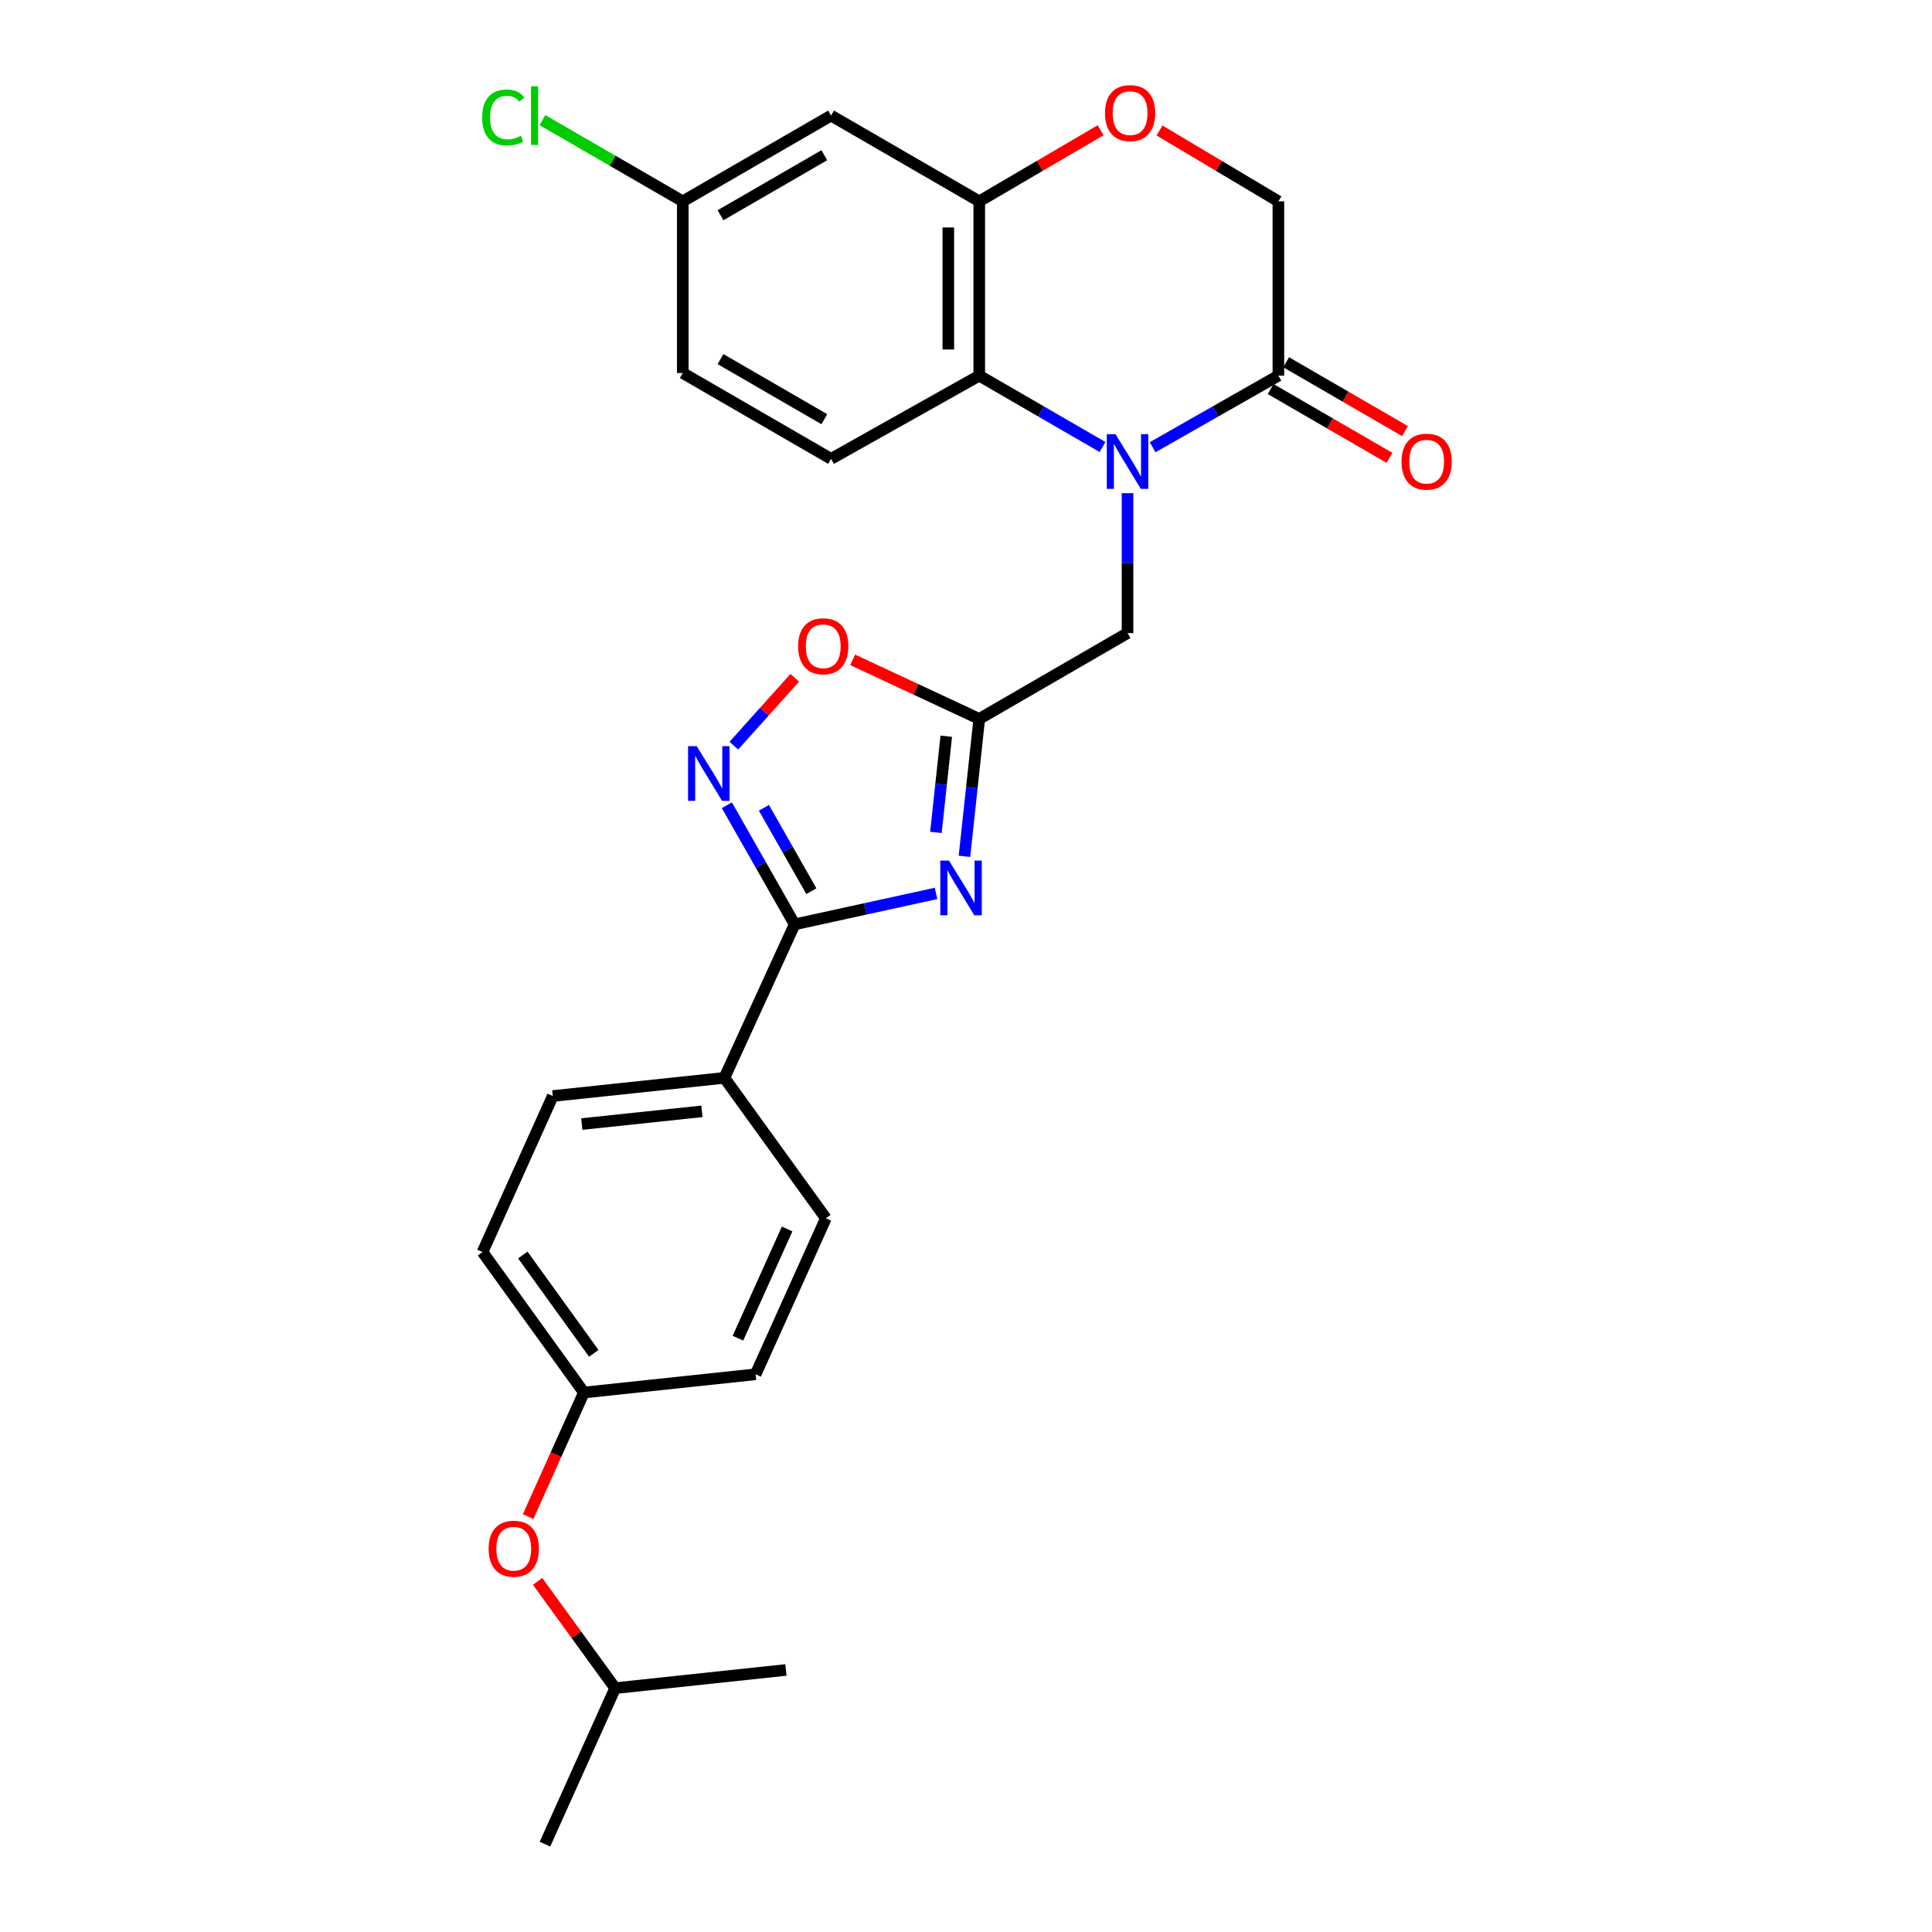 <?xml version='1.0' encoding='iso-8859-1'?>
<svg version='1.1' baseProfile='full'
              xmlns='http://www.w3.org/2000/svg'
                      xmlns:rdkit='http://www.rdkit.org/xml'
                      xmlns:xlink='http://www.w3.org/1999/xlink'
                  xml:space='preserve'
width='1000px' height='1000px' viewBox='0 0 1000 1000'>
<!-- END OF HEADER -->
<rect style='opacity:1.0;fill:#FFFFFF;stroke:none' width='1000' height='1000' x='0' y='0'> </rect>
<path class='bond-4' d='M 570.655,231.37 L 538.757,212.901' style='fill:none;fill-rule:evenodd;stroke:#0000FF;stroke-width:6px;stroke-linecap:butt;stroke-linejoin:miter;stroke-opacity:1' />
<path class='bond-4' d='M 538.757,212.901 L 506.859,194.432' style='fill:none;fill-rule:evenodd;stroke:#000000;stroke-width:6px;stroke-linecap:butt;stroke-linejoin:miter;stroke-opacity:1' />
<path class='bond-5' d='M 596.598,231.481 L 629.145,212.956' style='fill:none;fill-rule:evenodd;stroke:#0000FF;stroke-width:6px;stroke-linecap:butt;stroke-linejoin:miter;stroke-opacity:1' />
<path class='bond-5' d='M 629.145,212.956 L 661.691,194.432' style='fill:none;fill-rule:evenodd;stroke:#000000;stroke-width:6px;stroke-linecap:butt;stroke-linejoin:miter;stroke-opacity:1' />
<path class='bond-9' d='M 583.612,255.252 L 583.612,291.466' style='fill:none;fill-rule:evenodd;stroke:#0000FF;stroke-width:6px;stroke-linecap:butt;stroke-linejoin:miter;stroke-opacity:1' />
<path class='bond-9' d='M 583.612,291.466 L 583.612,327.681' style='fill:none;fill-rule:evenodd;stroke:#000000;stroke-width:6px;stroke-linecap:butt;stroke-linejoin:miter;stroke-opacity:1' />
<path class='bond-0' d='M 499.199,443.244 L 503.029,407.678' style='fill:none;fill-rule:evenodd;stroke:#0000FF;stroke-width:6px;stroke-linecap:butt;stroke-linejoin:miter;stroke-opacity:1' />
<path class='bond-0' d='M 503.029,407.678 L 506.859,372.112' style='fill:none;fill-rule:evenodd;stroke:#000000;stroke-width:6px;stroke-linecap:butt;stroke-linejoin:miter;stroke-opacity:1' />
<path class='bond-0' d='M 484.426,430.859 L 487.107,405.963' style='fill:none;fill-rule:evenodd;stroke:#0000FF;stroke-width:6px;stroke-linecap:butt;stroke-linejoin:miter;stroke-opacity:1' />
<path class='bond-0' d='M 487.107,405.963 L 489.788,381.067' style='fill:none;fill-rule:evenodd;stroke:#000000;stroke-width:6px;stroke-linecap:butt;stroke-linejoin:miter;stroke-opacity:1' />
<path class='bond-1' d='M 484.493,462.435 L 447.9,470.441' style='fill:none;fill-rule:evenodd;stroke:#0000FF;stroke-width:6px;stroke-linecap:butt;stroke-linejoin:miter;stroke-opacity:1' />
<path class='bond-1' d='M 447.9,470.441 L 411.307,478.447' style='fill:none;fill-rule:evenodd;stroke:#000000;stroke-width:6px;stroke-linecap:butt;stroke-linejoin:miter;stroke-opacity:1' />
<path class='bond-12' d='M 411.307,478.447 L 374.945,557.896' style='fill:none;fill-rule:evenodd;stroke:#000000;stroke-width:6px;stroke-linecap:butt;stroke-linejoin:miter;stroke-opacity:1' />
<path class='bond-28' d='M 411.307,478.447 L 393.76,447.615' style='fill:none;fill-rule:evenodd;stroke:#000000;stroke-width:6px;stroke-linecap:butt;stroke-linejoin:miter;stroke-opacity:1' />
<path class='bond-28' d='M 393.76,447.615 L 376.212,416.783' style='fill:none;fill-rule:evenodd;stroke:#0000FF;stroke-width:6px;stroke-linecap:butt;stroke-linejoin:miter;stroke-opacity:1' />
<path class='bond-28' d='M 419.961,461.276 L 407.678,439.694' style='fill:none;fill-rule:evenodd;stroke:#000000;stroke-width:6px;stroke-linecap:butt;stroke-linejoin:miter;stroke-opacity:1' />
<path class='bond-28' d='M 407.678,439.694 L 395.395,418.111' style='fill:none;fill-rule:evenodd;stroke:#0000FF;stroke-width:6px;stroke-linecap:butt;stroke-linejoin:miter;stroke-opacity:1' />
<path class='bond-2' d='M 506.859,372.112 L 583.612,327.681' style='fill:none;fill-rule:evenodd;stroke:#000000;stroke-width:6px;stroke-linecap:butt;stroke-linejoin:miter;stroke-opacity:1' />
<path class='bond-7' d='M 506.859,372.112 L 474.095,356.818' style='fill:none;fill-rule:evenodd;stroke:#000000;stroke-width:6px;stroke-linecap:butt;stroke-linejoin:miter;stroke-opacity:1' />
<path class='bond-7' d='M 474.095,356.818 L 441.33,341.524' style='fill:none;fill-rule:evenodd;stroke:#FF0000;stroke-width:6px;stroke-linecap:butt;stroke-linejoin:miter;stroke-opacity:1' />
<path class='bond-3' d='M 379.832,385.947 L 395.601,368.385' style='fill:none;fill-rule:evenodd;stroke:#0000FF;stroke-width:6px;stroke-linecap:butt;stroke-linejoin:miter;stroke-opacity:1' />
<path class='bond-3' d='M 395.601,368.385 L 411.371,350.822' style='fill:none;fill-rule:evenodd;stroke:#FF0000;stroke-width:6px;stroke-linecap:butt;stroke-linejoin:miter;stroke-opacity:1' />
<path class='bond-6' d='M 506.859,194.432 L 506.859,104.209' style='fill:none;fill-rule:evenodd;stroke:#000000;stroke-width:6px;stroke-linecap:butt;stroke-linejoin:miter;stroke-opacity:1' />
<path class='bond-6' d='M 490.845,180.899 L 490.845,117.742' style='fill:none;fill-rule:evenodd;stroke:#000000;stroke-width:6px;stroke-linecap:butt;stroke-linejoin:miter;stroke-opacity:1' />
<path class='bond-11' d='M 506.859,194.432 L 430.159,237.502' style='fill:none;fill-rule:evenodd;stroke:#000000;stroke-width:6px;stroke-linecap:butt;stroke-linejoin:miter;stroke-opacity:1' />
<path class='bond-13' d='M 661.691,194.432 L 661.691,104.209' style='fill:none;fill-rule:evenodd;stroke:#000000;stroke-width:6px;stroke-linecap:butt;stroke-linejoin:miter;stroke-opacity:1' />
<path class='bond-14' d='M 657.679,201.361 L 688.438,219.175' style='fill:none;fill-rule:evenodd;stroke:#000000;stroke-width:6px;stroke-linecap:butt;stroke-linejoin:miter;stroke-opacity:1' />
<path class='bond-14' d='M 688.438,219.175 L 719.197,236.989' style='fill:none;fill-rule:evenodd;stroke:#FF0000;stroke-width:6px;stroke-linecap:butt;stroke-linejoin:miter;stroke-opacity:1' />
<path class='bond-14' d='M 665.704,187.503 L 696.464,205.317' style='fill:none;fill-rule:evenodd;stroke:#000000;stroke-width:6px;stroke-linecap:butt;stroke-linejoin:miter;stroke-opacity:1' />
<path class='bond-14' d='M 696.464,205.317 L 727.223,223.13' style='fill:none;fill-rule:evenodd;stroke:#FF0000;stroke-width:6px;stroke-linecap:butt;stroke-linejoin:miter;stroke-opacity:1' />
<path class='bond-10' d='M 506.859,104.209 L 430.159,59.822' style='fill:none;fill-rule:evenodd;stroke:#000000;stroke-width:6px;stroke-linecap:butt;stroke-linejoin:miter;stroke-opacity:1' />
<path class='bond-27' d='M 506.859,104.209 L 538.263,85.81' style='fill:none;fill-rule:evenodd;stroke:#000000;stroke-width:6px;stroke-linecap:butt;stroke-linejoin:miter;stroke-opacity:1' />
<path class='bond-27' d='M 538.263,85.81 L 569.667,67.412' style='fill:none;fill-rule:evenodd;stroke:#FF0000;stroke-width:6px;stroke-linecap:butt;stroke-linejoin:miter;stroke-opacity:1' />
<path class='bond-8' d='M 600.163,67.547 L 630.927,85.878' style='fill:none;fill-rule:evenodd;stroke:#FF0000;stroke-width:6px;stroke-linecap:butt;stroke-linejoin:miter;stroke-opacity:1' />
<path class='bond-8' d='M 630.927,85.878 L 661.691,104.209' style='fill:none;fill-rule:evenodd;stroke:#000000;stroke-width:6px;stroke-linecap:butt;stroke-linejoin:miter;stroke-opacity:1' />
<path class='bond-29' d='M 430.159,59.822 L 353.406,104.209' style='fill:none;fill-rule:evenodd;stroke:#000000;stroke-width:6px;stroke-linecap:butt;stroke-linejoin:miter;stroke-opacity:1' />
<path class='bond-29' d='M 426.663,80.344 L 372.936,111.414' style='fill:none;fill-rule:evenodd;stroke:#000000;stroke-width:6px;stroke-linecap:butt;stroke-linejoin:miter;stroke-opacity:1' />
<path class='bond-20' d='M 430.159,237.502 L 353.406,193.071' style='fill:none;fill-rule:evenodd;stroke:#000000;stroke-width:6px;stroke-linecap:butt;stroke-linejoin:miter;stroke-opacity:1' />
<path class='bond-20' d='M 426.669,216.978 L 372.942,185.876' style='fill:none;fill-rule:evenodd;stroke:#000000;stroke-width:6px;stroke-linecap:butt;stroke-linejoin:miter;stroke-opacity:1' />
<path class='bond-15' d='M 374.945,557.896 L 286.119,567.3' style='fill:none;fill-rule:evenodd;stroke:#000000;stroke-width:6px;stroke-linecap:butt;stroke-linejoin:miter;stroke-opacity:1' />
<path class='bond-15' d='M 363.307,575.232 L 301.129,581.815' style='fill:none;fill-rule:evenodd;stroke:#000000;stroke-width:6px;stroke-linecap:butt;stroke-linejoin:miter;stroke-opacity:1' />
<path class='bond-16' d='M 374.945,557.896 L 427.472,630.584' style='fill:none;fill-rule:evenodd;stroke:#000000;stroke-width:6px;stroke-linecap:butt;stroke-linejoin:miter;stroke-opacity:1' />
<path class='bond-22' d='M 286.119,567.3 L 249.757,648.057' style='fill:none;fill-rule:evenodd;stroke:#000000;stroke-width:6px;stroke-linecap:butt;stroke-linejoin:miter;stroke-opacity:1' />
<path class='bond-21' d='M 427.472,630.584 L 391.102,711.332' style='fill:none;fill-rule:evenodd;stroke:#000000;stroke-width:6px;stroke-linecap:butt;stroke-linejoin:miter;stroke-opacity:1' />
<path class='bond-21' d='M 407.415,636.119 L 381.956,692.643' style='fill:none;fill-rule:evenodd;stroke:#000000;stroke-width:6px;stroke-linecap:butt;stroke-linejoin:miter;stroke-opacity:1' />
<path class='bond-17' d='M 353.406,104.209 L 353.406,193.071' style='fill:none;fill-rule:evenodd;stroke:#000000;stroke-width:6px;stroke-linecap:butt;stroke-linejoin:miter;stroke-opacity:1' />
<path class='bond-23' d='M 353.406,104.209 L 317.079,83.189' style='fill:none;fill-rule:evenodd;stroke:#000000;stroke-width:6px;stroke-linecap:butt;stroke-linejoin:miter;stroke-opacity:1' />
<path class='bond-23' d='M 317.079,83.189 L 280.753,62.169' style='fill:none;fill-rule:evenodd;stroke:#00CC00;stroke-width:6px;stroke-linecap:butt;stroke-linejoin:miter;stroke-opacity:1' />
<path class='bond-18' d='M 273.349,784.994 L 287.79,752.883' style='fill:none;fill-rule:evenodd;stroke:#FF0000;stroke-width:6px;stroke-linecap:butt;stroke-linejoin:miter;stroke-opacity:1' />
<path class='bond-18' d='M 287.79,752.883 L 302.231,720.771' style='fill:none;fill-rule:evenodd;stroke:#000000;stroke-width:6px;stroke-linecap:butt;stroke-linejoin:miter;stroke-opacity:1' />
<path class='bond-24' d='M 278.258,818.521 L 298.332,846.155' style='fill:none;fill-rule:evenodd;stroke:#FF0000;stroke-width:6px;stroke-linecap:butt;stroke-linejoin:miter;stroke-opacity:1' />
<path class='bond-24' d='M 298.332,846.155 L 318.406,873.789' style='fill:none;fill-rule:evenodd;stroke:#000000;stroke-width:6px;stroke-linecap:butt;stroke-linejoin:miter;stroke-opacity:1' />
<path class='bond-19' d='M 302.231,720.771 L 391.102,711.332' style='fill:none;fill-rule:evenodd;stroke:#000000;stroke-width:6px;stroke-linecap:butt;stroke-linejoin:miter;stroke-opacity:1' />
<path class='bond-30' d='M 302.231,720.771 L 249.757,648.057' style='fill:none;fill-rule:evenodd;stroke:#000000;stroke-width:6px;stroke-linecap:butt;stroke-linejoin:miter;stroke-opacity:1' />
<path class='bond-30' d='M 307.346,700.493 L 270.614,649.593' style='fill:none;fill-rule:evenodd;stroke:#000000;stroke-width:6px;stroke-linecap:butt;stroke-linejoin:miter;stroke-opacity:1' />
<path class='bond-25' d='M 318.406,873.789 L 406.796,864.367' style='fill:none;fill-rule:evenodd;stroke:#000000;stroke-width:6px;stroke-linecap:butt;stroke-linejoin:miter;stroke-opacity:1' />
<path class='bond-26' d='M 318.406,873.789 L 282.071,954.545' style='fill:none;fill-rule:evenodd;stroke:#000000;stroke-width:6px;stroke-linecap:butt;stroke-linejoin:miter;stroke-opacity:1' />
<path  class='atom-0' d='M 577.352 224.712
L 586.632 239.712
Q 587.552 241.192, 589.032 243.872
Q 590.512 246.552, 590.592 246.712
L 590.592 224.712
L 594.352 224.712
L 594.352 253.032
L 590.472 253.032
L 580.512 236.632
Q 579.352 234.712, 578.112 232.512
Q 576.912 230.312, 576.552 229.632
L 576.552 253.032
L 572.872 253.032
L 572.872 224.712
L 577.352 224.712
' fill='#0000FF'/>
<path  class='atom-1' d='M 491.177 445.443
L 500.457 460.443
Q 501.377 461.923, 502.857 464.603
Q 504.337 467.283, 504.417 467.443
L 504.417 445.443
L 508.177 445.443
L 508.177 473.763
L 504.297 473.763
L 494.337 457.363
Q 493.177 455.443, 491.937 453.243
Q 490.737 451.043, 490.377 450.363
L 490.377 473.763
L 486.697 473.763
L 486.697 445.443
L 491.177 445.443
' fill='#0000FF'/>
<path  class='atom-4' d='M 360.616 386.217
L 369.896 401.217
Q 370.816 402.697, 372.296 405.377
Q 373.776 408.057, 373.856 408.217
L 373.856 386.217
L 377.616 386.217
L 377.616 414.537
L 373.736 414.537
L 363.776 398.137
Q 362.616 396.217, 361.376 394.017
Q 360.176 391.817, 359.816 391.137
L 359.816 414.537
L 356.136 414.537
L 356.136 386.217
L 360.616 386.217
' fill='#0000FF'/>
<path  class='atom-8' d='M 413.102 334.496
Q 413.102 327.696, 416.462 323.896
Q 419.822 320.096, 426.102 320.096
Q 432.382 320.096, 435.742 323.896
Q 439.102 327.696, 439.102 334.496
Q 439.102 341.376, 435.702 345.296
Q 432.302 349.176, 426.102 349.176
Q 419.862 349.176, 416.462 345.296
Q 413.102 341.416, 413.102 334.496
M 426.102 345.976
Q 430.422 345.976, 432.742 343.096
Q 435.102 340.176, 435.102 334.496
Q 435.102 328.936, 432.742 326.136
Q 430.422 323.296, 426.102 323.296
Q 421.782 323.296, 419.422 326.096
Q 417.102 328.896, 417.102 334.496
Q 417.102 340.216, 419.422 343.096
Q 421.782 345.976, 426.102 345.976
' fill='#FF0000'/>
<path  class='atom-9' d='M 571.929 58.55
Q 571.929 51.75, 575.289 47.95
Q 578.649 44.15, 584.929 44.15
Q 591.209 44.15, 594.569 47.95
Q 597.929 51.75, 597.929 58.55
Q 597.929 65.43, 594.529 69.35
Q 591.129 73.23, 584.929 73.23
Q 578.689 73.23, 575.289 69.35
Q 571.929 65.47, 571.929 58.55
M 584.929 70.03
Q 589.249 70.03, 591.569 67.15
Q 593.929 64.23, 593.929 58.55
Q 593.929 52.99, 591.569 50.19
Q 589.249 47.35, 584.929 47.35
Q 580.609 47.35, 578.249 50.15
Q 575.929 52.95, 575.929 58.55
Q 575.929 64.27, 578.249 67.15
Q 580.609 70.03, 584.929 70.03
' fill='#FF0000'/>
<path  class='atom-15' d='M 725.427 238.952
Q 725.427 232.152, 728.787 228.352
Q 732.147 224.552, 738.427 224.552
Q 744.707 224.552, 748.067 228.352
Q 751.427 232.152, 751.427 238.952
Q 751.427 245.832, 748.027 249.752
Q 744.627 253.632, 738.427 253.632
Q 732.187 253.632, 728.787 249.752
Q 725.427 245.872, 725.427 238.952
M 738.427 250.432
Q 742.747 250.432, 745.067 247.552
Q 747.427 244.632, 747.427 238.952
Q 747.427 233.392, 745.067 230.592
Q 742.747 227.752, 738.427 227.752
Q 734.107 227.752, 731.747 230.552
Q 729.427 233.352, 729.427 238.952
Q 729.427 244.672, 731.747 247.552
Q 734.107 250.432, 738.427 250.432
' fill='#FF0000'/>
<path  class='atom-19' d='M 252.914 801.608
Q 252.914 794.808, 256.274 791.008
Q 259.634 787.208, 265.914 787.208
Q 272.194 787.208, 275.554 791.008
Q 278.914 794.808, 278.914 801.608
Q 278.914 808.488, 275.514 812.408
Q 272.114 816.288, 265.914 816.288
Q 259.674 816.288, 256.274 812.408
Q 252.914 808.528, 252.914 801.608
M 265.914 813.088
Q 270.234 813.088, 272.554 810.208
Q 274.914 807.288, 274.914 801.608
Q 274.914 796.048, 272.554 793.248
Q 270.234 790.408, 265.914 790.408
Q 261.594 790.408, 259.234 793.208
Q 256.914 796.008, 256.914 801.608
Q 256.914 807.328, 259.234 810.208
Q 261.594 813.088, 265.914 813.088
' fill='#FF0000'/>
<path  class='atom-24' d='M 249.577 60.802
Q 249.577 53.762, 252.857 50.082
Q 256.177 46.362, 262.457 46.362
Q 268.297 46.362, 271.417 50.482
L 268.777 52.642
Q 266.497 49.642, 262.457 49.642
Q 258.177 49.642, 255.897 52.522
Q 253.657 55.362, 253.657 60.802
Q 253.657 66.402, 255.977 69.282
Q 258.337 72.162, 262.897 72.162
Q 266.017 72.162, 269.657 70.282
L 270.777 73.282
Q 269.297 74.242, 267.057 74.802
Q 264.817 75.362, 262.337 75.362
Q 256.177 75.362, 252.857 71.602
Q 249.577 67.842, 249.577 60.802
' fill='#00CC00'/>
<path  class='atom-24' d='M 274.857 44.642
L 278.537 44.642
L 278.537 75.002
L 274.857 75.002
L 274.857 44.642
' fill='#00CC00'/>
</svg>
